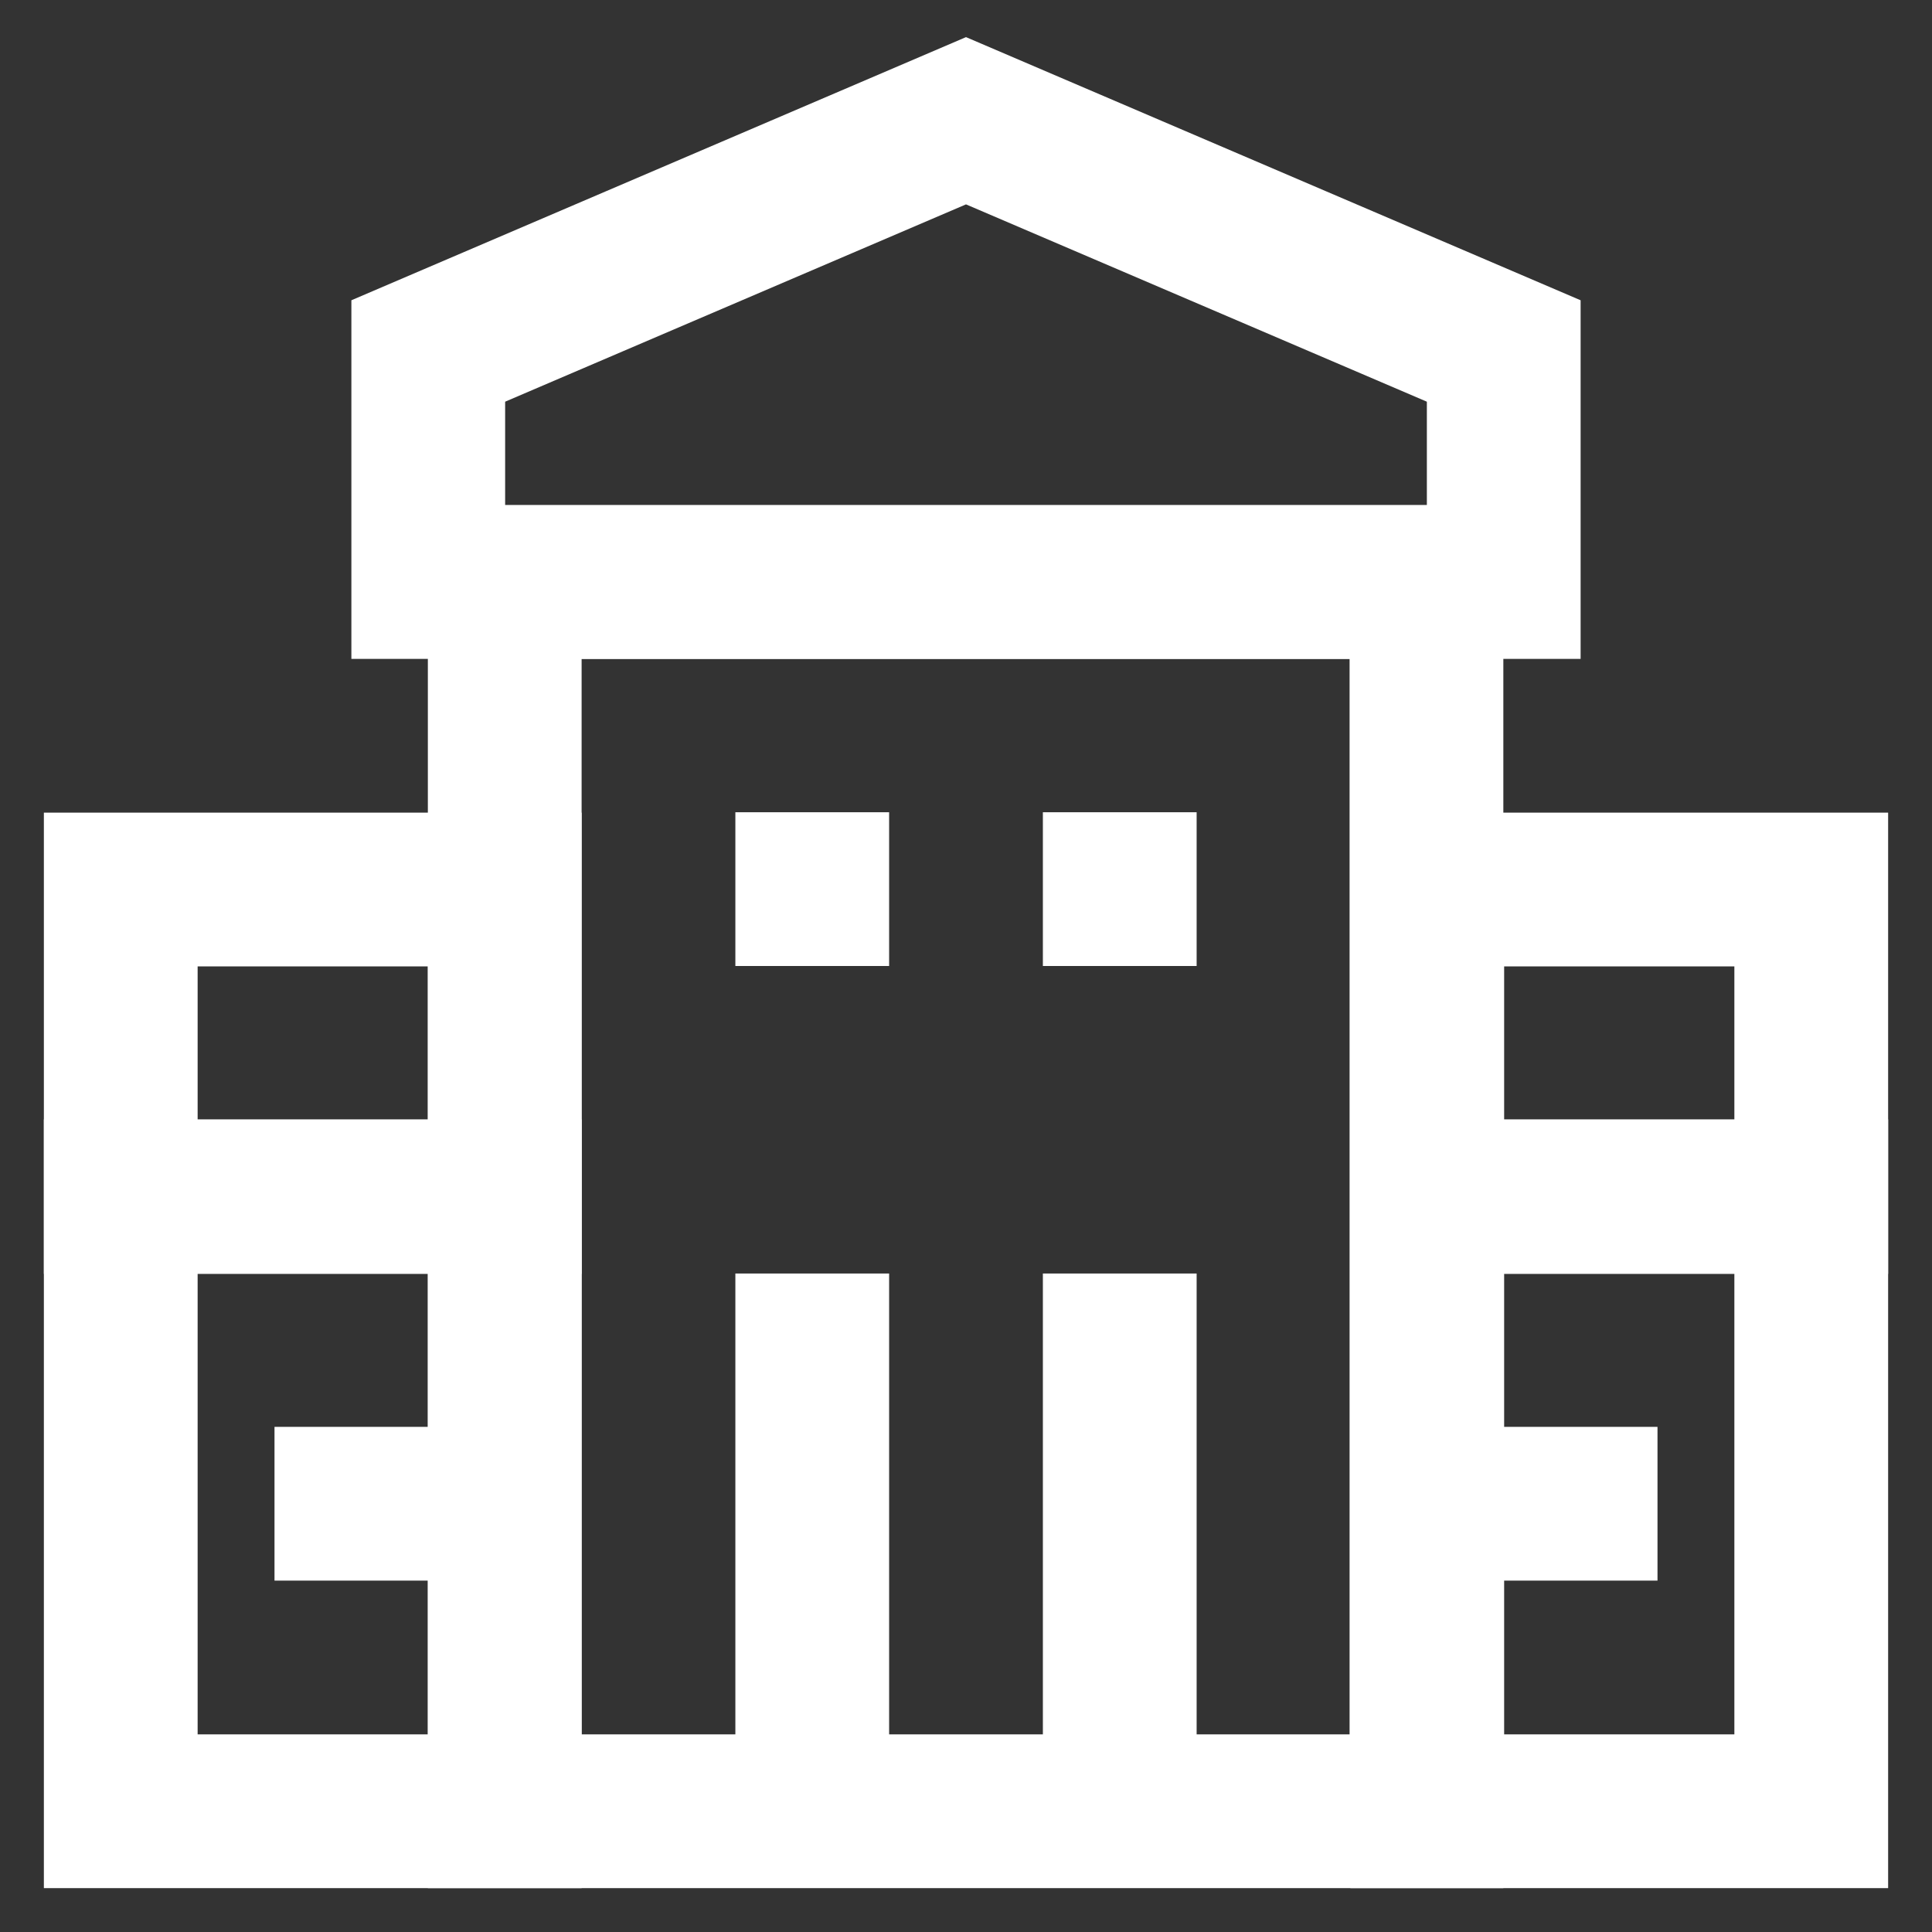 <?xml version="1.0" encoding="UTF-8"?>
<!-- Uploaded to: SVG Repo, www.svgrepo.com, Transformed by: SVG Repo Mixer Tools -->
<svg xmlns="http://www.w3.org/2000/svg" width="800px" height="800px" viewBox="0 0 24 24" id="Layer_1" data-name="Layer 1" fill="#ffffff" stroke="#ffffff">
  <rect x="0" y="0" width="24" height="24" fill="#333333" stroke="none"/>
  <g id="SVGRepo_bgCarrier" stroke-width="0"></g>
  <g id="SVGRepo_tracerCarrier" stroke-linecap="round" stroke-linejoin="round"></g>
  <g id="SVGRepo_iconCarrier">
    <defs>
      <style>.cls-1{fill:none;stroke:#ffffff;stroke-miterlimit:10;stroke-width:1.91px;}</style>
    </defs>
    <rect class="cls-1" x="6.27" y="7.23" width="11.45" height="15.27"></rect>
    <rect class="cls-1" x="17.73" y="14.86" width="4.77" height="7.64"></rect>
    <rect class="cls-1" x="1.5" y="14.86" width="4.77" height="7.64"></rect>
    <rect class="cls-1" x="17.73" y="11.05" width="4.77" height="3.82"></rect>
    <rect class="cls-1" x="1.5" y="11.05" width="4.77" height="3.82"></rect>
    <line class="cls-1" x1="10.09" y1="15.82" x2="10.09" y2="22.5"></line>
    <line class="cls-1" x1="13.91" y1="15.82" x2="13.91" y2="22.5"></line>
    <polygon class="cls-1" points="18.68 7.23 5.32 7.23 5.32 4.36 12 1.5 18.68 4.36 18.68 7.23"></polygon>
    <line class="cls-1" x1="3.41" y1="18.68" x2="6.27" y2="18.68"></line>
    <line class="cls-1" x1="17.73" y1="18.68" x2="20.59" y2="18.68"></line>
    <line class="cls-1" x1="10.09" y1="10.09" x2="10.09" y2="12"></line>
    <line class="cls-1" x1="13.91" y1="10.09" x2="13.91" y2="12"></line>
  </g>
</svg>
